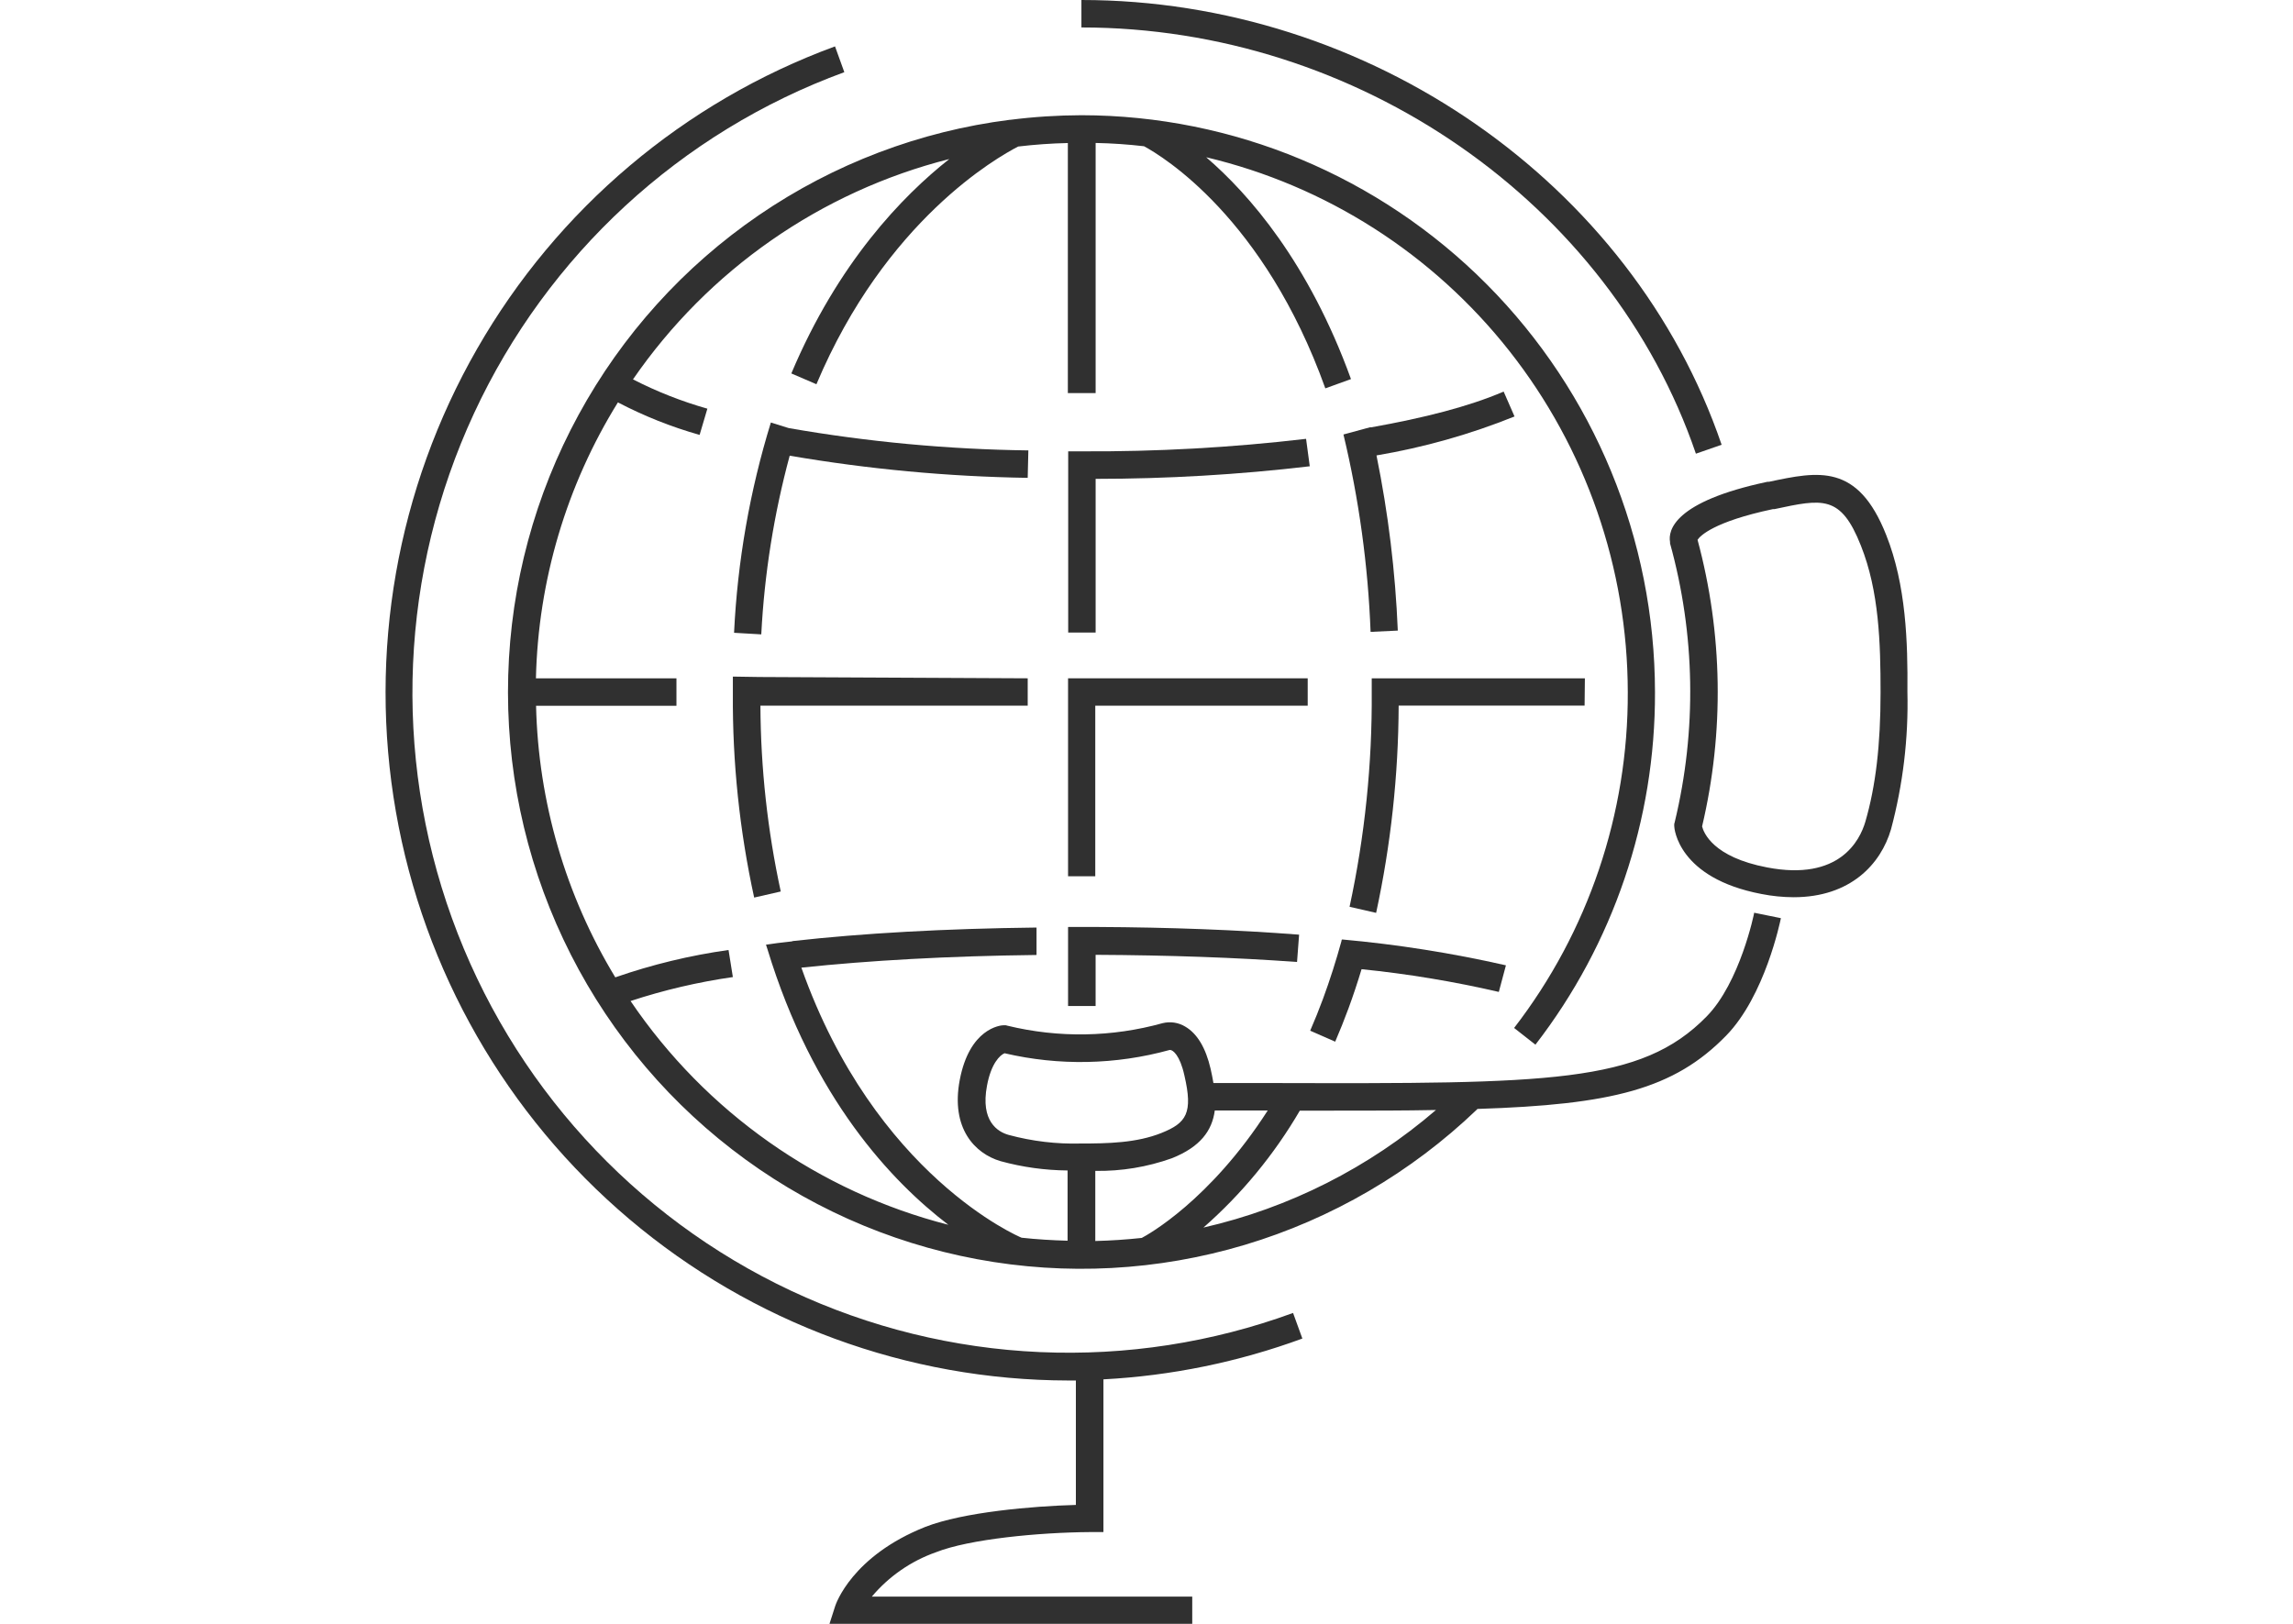 <svg xmlns="http://www.w3.org/2000/svg" width="120" height="85" viewBox="0 0 120 85" fill="none">
<g clip-path="url(#clip0_20_2069)">
<path d="M41.283 22.409L41.208 22.387L40.342 22.117C39.241 25.689 38.594 29.388 38.416 33.123L39.84 33.206C40.003 30.044 40.502 26.908 41.327 23.853C45.444 24.56 49.608 24.947 53.783 25.013L53.817 23.576C49.614 23.522 45.423 23.132 41.283 22.409V22.409Z" fill="#303030"/>
<path d="M68.351 22.971C64.449 23.429 60.522 23.648 56.594 23.625H55.902V33.109H57.338V25.066C61.083 25.065 64.824 24.845 68.544 24.407L68.351 22.971Z" fill="#303030"/>
<path d="M78.691 20.498C76.832 21.291 74.542 21.871 71.76 22.369H71.686L70.307 22.743C71.119 26.131 71.595 29.592 71.727 33.075L73.151 33.008C73.024 29.927 72.651 26.86 72.036 23.839C74.509 23.422 76.931 22.738 79.26 21.8L78.691 20.498Z" fill="#303030"/>
<path d="M70.21 49.202V49.236C69.924 50.283 69.596 51.308 69.236 52.285C69.028 52.846 68.804 53.407 68.566 53.953L69.875 54.526C70.121 53.953 70.355 53.37 70.57 52.786C70.816 52.12 71.043 51.432 71.255 50.732C73.671 50.977 76.071 51.374 78.438 51.922L78.81 50.53C75.986 49.888 73.123 49.436 70.24 49.176L70.21 49.202Z" fill="#303030"/>
<path d="M98.71 28.002C97.222 24.238 95.166 24.669 92.578 25.219H92.497C87.589 26.259 87.291 27.77 87.399 28.372V28.443C88.719 33.206 88.804 38.229 87.644 43.033L87.618 43.135V43.239C87.618 43.352 87.808 45.963 92.188 46.797C92.74 46.906 93.302 46.962 93.865 46.965C96.839 46.965 98.431 45.233 98.963 43.408C99.589 41.063 99.879 38.641 99.821 36.214C99.844 33.621 99.754 30.625 98.71 28.002ZM97.617 43.022C97.334 43.98 96.274 46.135 92.478 45.405C89.63 44.863 89.154 43.572 89.076 43.258C90.242 38.316 90.16 33.159 88.838 28.256C88.972 28.054 89.667 27.31 92.79 26.648H92.872C95.393 26.109 96.334 25.899 97.386 28.559C98.338 30.942 98.416 33.662 98.416 36.247C98.416 38.982 98.163 41.152 97.617 43.022Z" fill="#303030"/>
<path d="M67.67 68.726C63.432 70.278 58.931 70.974 54.425 70.775C49.919 70.577 45.496 69.487 41.409 67.569C33.154 63.694 26.767 56.679 23.653 48.066C20.539 39.454 20.953 29.949 24.803 21.644C28.654 13.338 35.626 6.912 44.186 3.778L43.699 2.428C35.802 5.327 29.171 10.93 24.97 18.256C20.767 25.581 19.263 34.161 20.719 42.491C22.175 50.821 26.499 58.37 32.933 63.813C39.367 69.257 47.5 72.248 55.906 72.262C56.04 72.262 56.174 72.262 56.304 72.262V78.775C54.032 78.838 50.418 79.149 48.429 79.923C44.584 81.45 43.74 83.967 43.707 84.072L43.406 85.011H62.394V83.575H45.625C46.516 82.516 47.671 81.716 48.972 81.255C50.727 80.559 54.385 80.215 57.04 80.196H57.746V72.202C61.303 72.014 64.812 71.294 68.157 70.066L67.67 68.726Z" fill="#303030"/>
<path d="M88.752 23.748L90.098 23.28C85.417 9.573 71.645 0 56.594 0V1.437C71.046 1.437 84.264 10.61 88.752 23.748Z" fill="#303030"/>
<path d="M55.895 48.544V52.659H57.337V49.98C61.159 49.999 64.71 50.123 67.878 50.355L67.986 48.925C64.781 48.676 61.249 48.541 57.389 48.522H55.902L55.895 48.544Z" fill="#303030"/>
<path d="M53.783 35.506L39.862 35.438H39.78L38.353 35.416C38.353 35.712 38.353 36.015 38.353 36.314C38.329 39.901 38.703 43.48 39.468 46.983L40.859 46.665C40.167 43.469 39.81 40.209 39.795 36.939H53.783V35.506Z" fill="#303030"/>
<path d="M68.436 35.506H56.616H55.895V35.532V45.868H57.319V36.939H68.436V35.506Z" fill="#303030"/>
<path d="M82.942 35.506H71.787V36.213C71.814 39.995 71.425 43.77 70.627 47.466L72.017 47.784C72.787 44.219 73.182 40.583 73.196 36.935H82.927L82.942 35.506Z" fill="#303030"/>
<path d="M41.436 49.278L40.692 49.364L40.086 49.45L40.16 49.674C42.54 57.512 46.697 61.874 49.63 64.111C42.853 62.378 36.938 58.212 32.999 52.398C34.744 51.824 36.536 51.405 38.353 51.144L38.127 49.727C36.109 50.01 34.124 50.49 32.2 51.159C29.599 46.87 28.17 41.966 28.054 36.943H35.401V35.507H28.047C28.164 30.392 29.646 25.403 32.337 21.063C33.701 21.776 35.133 22.347 36.613 22.765L37.019 21.392C35.674 21.01 34.37 20.497 33.126 19.858C37.076 14.126 42.957 10.029 49.679 8.325C47.217 10.27 43.856 13.753 41.413 19.548L42.726 20.113C46.347 11.519 52.203 8.231 53.282 7.67C54.141 7.569 55.014 7.505 55.884 7.487V20.576H57.338V7.483C58.193 7.5 59.037 7.558 59.87 7.655C60.841 8.179 66.158 11.396 69.359 20.329L70.701 19.843C68.493 13.745 65.377 10.169 63.124 8.231C69.396 9.718 74.986 13.29 78.99 18.371C82.994 23.451 85.177 29.741 85.187 36.225C85.212 42.59 83.118 48.78 79.238 53.808L80.354 54.683C84.43 49.41 86.633 42.914 86.611 36.233C86.603 28.225 83.438 20.548 77.811 14.886C72.183 9.224 64.553 6.039 56.595 6.031C55.352 6.035 54.11 6.114 52.876 6.271V6.271H52.847C48.139 6.866 43.638 8.577 39.714 11.262C35.791 13.947 32.556 17.53 30.276 21.718C27.995 25.905 26.734 30.576 26.597 35.349C26.459 40.121 27.448 44.858 29.483 49.171C31.518 53.485 34.541 57.251 38.303 60.16C42.065 63.07 46.459 65.041 51.125 65.91C55.791 66.78 60.595 66.523 65.144 65.162C69.692 63.801 73.855 61.374 77.29 58.08L77.32 58.047C84.336 57.822 87.597 57.018 90.333 54.212C92.367 52.128 93.166 48.226 93.2 48.062L91.802 47.777C91.802 47.815 91.058 51.429 89.314 53.206C85.879 56.726 81.038 56.726 66.663 56.692H63.503C63.462 56.453 63.414 56.206 63.354 55.944C63.098 54.84 62.648 54.1 62.027 53.737C61.672 53.522 61.247 53.458 60.844 53.557C58.195 54.294 55.403 54.34 52.731 53.692L52.631 53.666H52.527C52.345 53.666 50.735 53.834 50.225 56.539C49.749 59.06 51.017 60.385 52.363 60.781C53.506 61.094 54.685 61.258 55.87 61.268V64.945C55.059 64.923 54.256 64.874 53.464 64.788C53.382 64.758 45.797 61.563 41.938 50.651C45.492 50.276 49.623 50.041 54.245 49.988V48.552C49.441 48.608 45.161 48.847 41.491 49.259L41.436 49.278ZM63.574 58.129H66.344C63.317 62.839 60.067 64.635 59.751 64.799C58.948 64.885 58.138 64.941 57.32 64.96V61.29C58.684 61.312 60.042 61.087 61.328 60.628C62.811 60.037 63.432 59.191 63.574 58.129ZM51.653 56.827C51.869 55.663 52.334 55.226 52.572 55.132C55.421 55.798 58.391 55.739 61.212 54.96V54.96H61.239C61.372 54.96 61.744 55.215 61.982 56.288C62.443 58.267 62.09 58.78 60.785 59.304C59.48 59.827 57.989 59.857 56.554 59.857C55.285 59.891 54.017 59.739 52.791 59.408C52.215 59.251 51.3 58.69 51.653 56.827ZM62.979 64.257C64.978 62.504 66.681 60.437 68.024 58.136H69.772C71.757 58.136 73.538 58.136 75.148 58.103C71.648 61.118 67.472 63.23 62.979 64.257V64.257Z" fill="#303030"/>
</g>
<defs>
<clipPath id="clip0_20_2069">
<rect width="120" height="85" fill="white"/>
</clipPath>
</defs>
</svg>